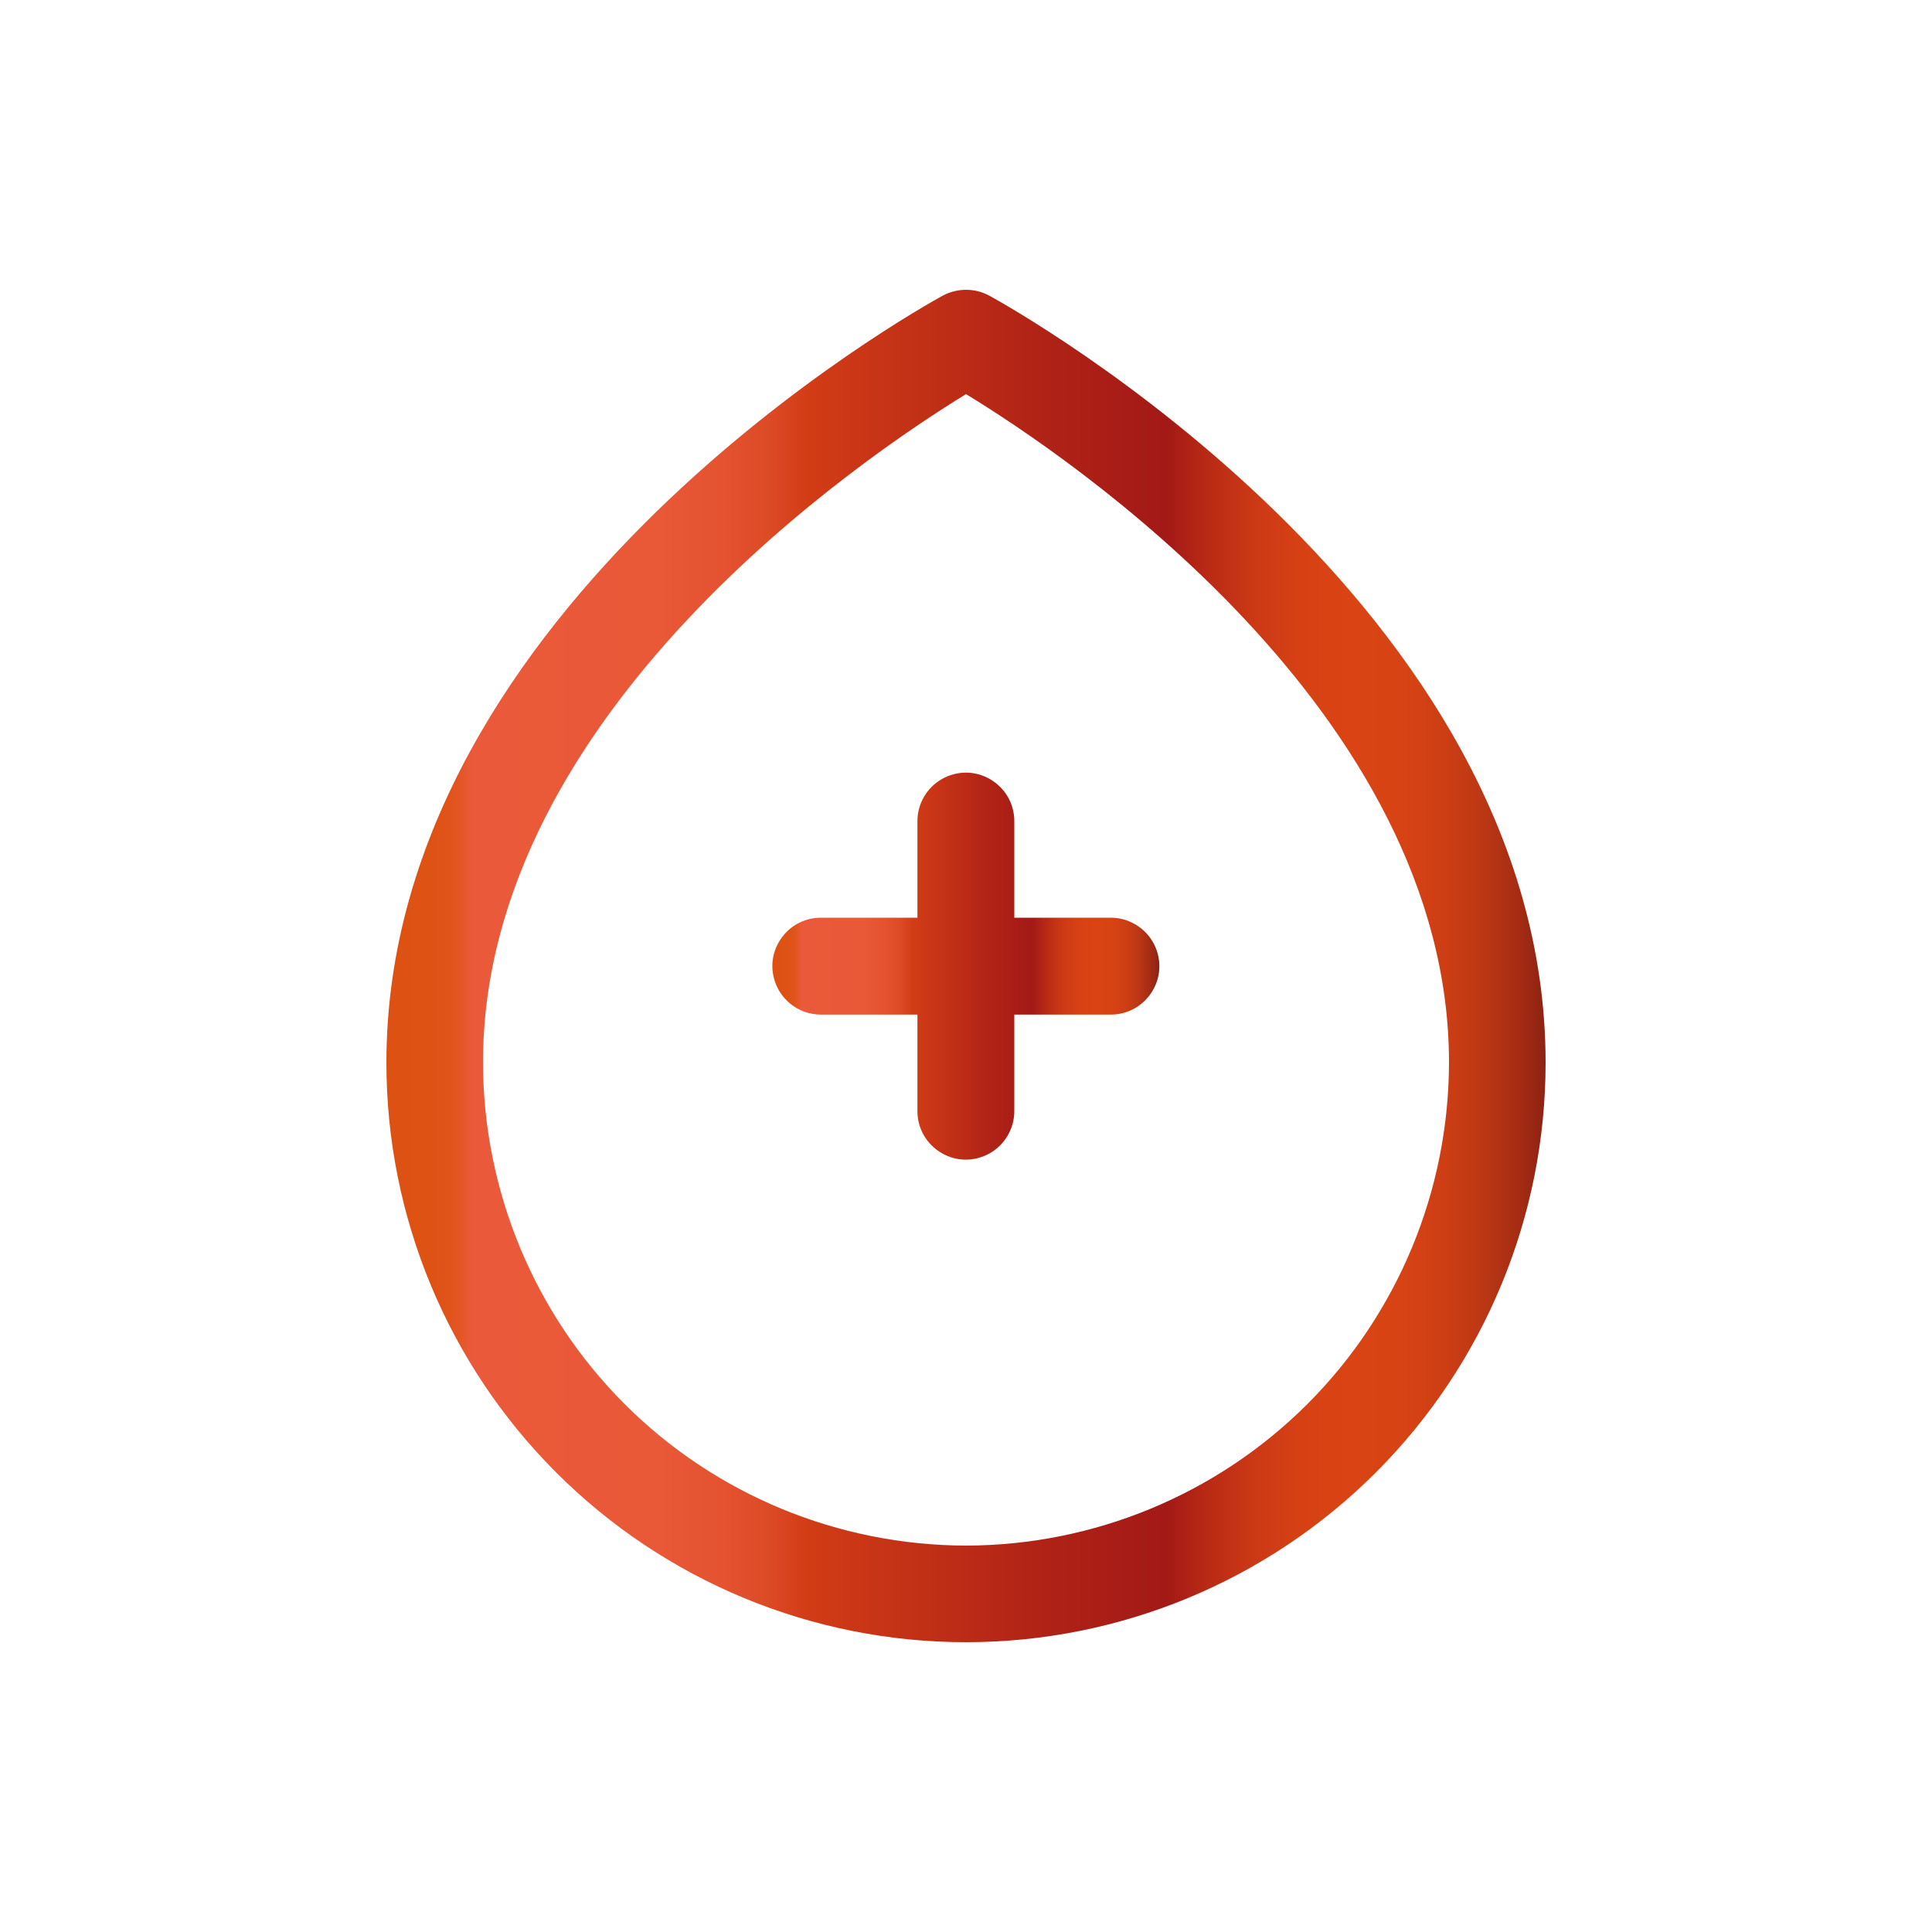 <svg xmlns="http://www.w3.org/2000/svg" xmlns:xlink="http://www.w3.org/1999/xlink" id="Camada_1" x="0px" y="0px" viewBox="0 0 700 700" style="enable-background:new 0 0 700 700;" xml:space="preserve"> <style type="text/css"> .st0{fill:url(#SVGID_1_);} .st1{fill:url(#SVGID_00000153689917969388036190000011660417739300252575_);} </style> <g> <linearGradient id="SVGID_1_" gradientUnits="userSpaceOnUse" x1="140.002" y1="350" x2="559.998" y2="350"> <stop offset="0" style="stop-color:#DD5212"></stop> <stop offset="3.968487e-02" style="stop-color:#DE5214"></stop> <stop offset="5.397919e-02" style="stop-color:#E0541B"></stop> <stop offset="6.413428e-02" style="stop-color:#E45626"></stop> <stop offset="7.232480e-02" style="stop-color:#E95937"></stop> <stop offset="7.303400e-02" style="stop-color:#EA5939"></stop> <stop offset="0.234" style="stop-color:#E95837"></stop> <stop offset="0.291" style="stop-color:#E45230"></stop> <stop offset="0.332" style="stop-color:#DC4925"></stop> <stop offset="0.362" style="stop-color:#D23D16"></stop> <stop offset="0.379" style="stop-color:#CF3A16"></stop> <stop offset="0.569" style="stop-color:#AF2216"></stop> <stop offset="0.674" style="stop-color:#A31916"></stop> <stop offset="0.705" style="stop-color:#B72915"></stop> <stop offset="0.747" style="stop-color:#CB3815"></stop> <stop offset="0.788" style="stop-color:#D64114"></stop> <stop offset="0.832" style="stop-color:#DA4414"></stop> <stop offset="0.877" style="stop-color:#D74314"></stop> <stop offset="0.913" style="stop-color:#CD3E14"></stop> <stop offset="0.946" style="stop-color:#BC3714"></stop> <stop offset="0.977" style="stop-color:#A42C13"></stop> <stop offset="1" style="stop-color:#8E2213"></stop> </linearGradient> <path class="st0" d="M358.4,107.1c-5.2-2.8-11.5-2.8-16.8,0C333.4,111.6,140,219,140,385c0,55.7,22.1,109.1,61.5,148.5 C240.9,572.9,294.3,595,350,595s109.1-22.1,148.5-61.5C537.9,494.1,560,440.7,560,385C560,219,366.6,111.6,358.4,107.1L358.4,107.1 z M350,560c-46.4-0.1-90.9-18.5-123.7-51.3S175.1,431.4,175,385c0-127,139.1-220.2,175-242.2c36,21.9,175,114.9,175,242.2 c-0.1,46.4-18.5,90.9-51.3,123.7S396.4,559.9,350,560L350,560z"></path> <linearGradient id="SVGID_00000165199951695471670520000008314745181558701963_" gradientUnits="userSpaceOnUse" x1="279.992" y1="349.998" x2="419.992" y2="349.998"> <stop offset="0" style="stop-color:#DD5212"></stop> <stop offset="3.968487e-02" style="stop-color:#DE5214"></stop> <stop offset="5.397919e-02" style="stop-color:#E0541B"></stop> <stop offset="6.413428e-02" style="stop-color:#E45626"></stop> <stop offset="7.232480e-02" style="stop-color:#E95937"></stop> <stop offset="7.303400e-02" style="stop-color:#EA5939"></stop> <stop offset="0.234" style="stop-color:#E95837"></stop> <stop offset="0.291" style="stop-color:#E45230"></stop> <stop offset="0.332" style="stop-color:#DC4925"></stop> <stop offset="0.362" style="stop-color:#D23D16"></stop> <stop offset="0.379" style="stop-color:#CF3A16"></stop> <stop offset="0.569" style="stop-color:#AF2216"></stop> <stop offset="0.674" style="stop-color:#A31916"></stop> <stop offset="0.705" style="stop-color:#B72915"></stop> <stop offset="0.747" style="stop-color:#CB3815"></stop> <stop offset="0.788" style="stop-color:#D64114"></stop> <stop offset="0.832" style="stop-color:#DA4414"></stop> <stop offset="0.877" style="stop-color:#D74314"></stop> <stop offset="0.913" style="stop-color:#CD3E14"></stop> <stop offset="0.946" style="stop-color:#BC3714"></stop> <stop offset="0.977" style="stop-color:#A42C13"></stop> <stop offset="1" style="stop-color:#8E2213"></stop> </linearGradient> <path style="fill:url(#SVGID_00000165199951695471670520000008314745181558701963_);" d="M402.5,332.5h-35v-35 c0-6.3-3.3-12-8.8-15.2s-12.1-3.1-17.5,0s-8.8,8.9-8.8,15.2v35h-35c-6.3,0-12,3.3-15.2,8.8s-3.1,12.1,0,17.5s8.9,8.8,15.2,8.8h35 v35c0,6.3,3.3,12,8.8,15.2s12.1,3.1,17.5,0s8.8-8.9,8.8-15.2v-35h35c6.3,0,12-3.3,15.2-8.8s3.1-12.1,0-17.5 S408.7,332.5,402.5,332.5z"></path> </g> </svg>